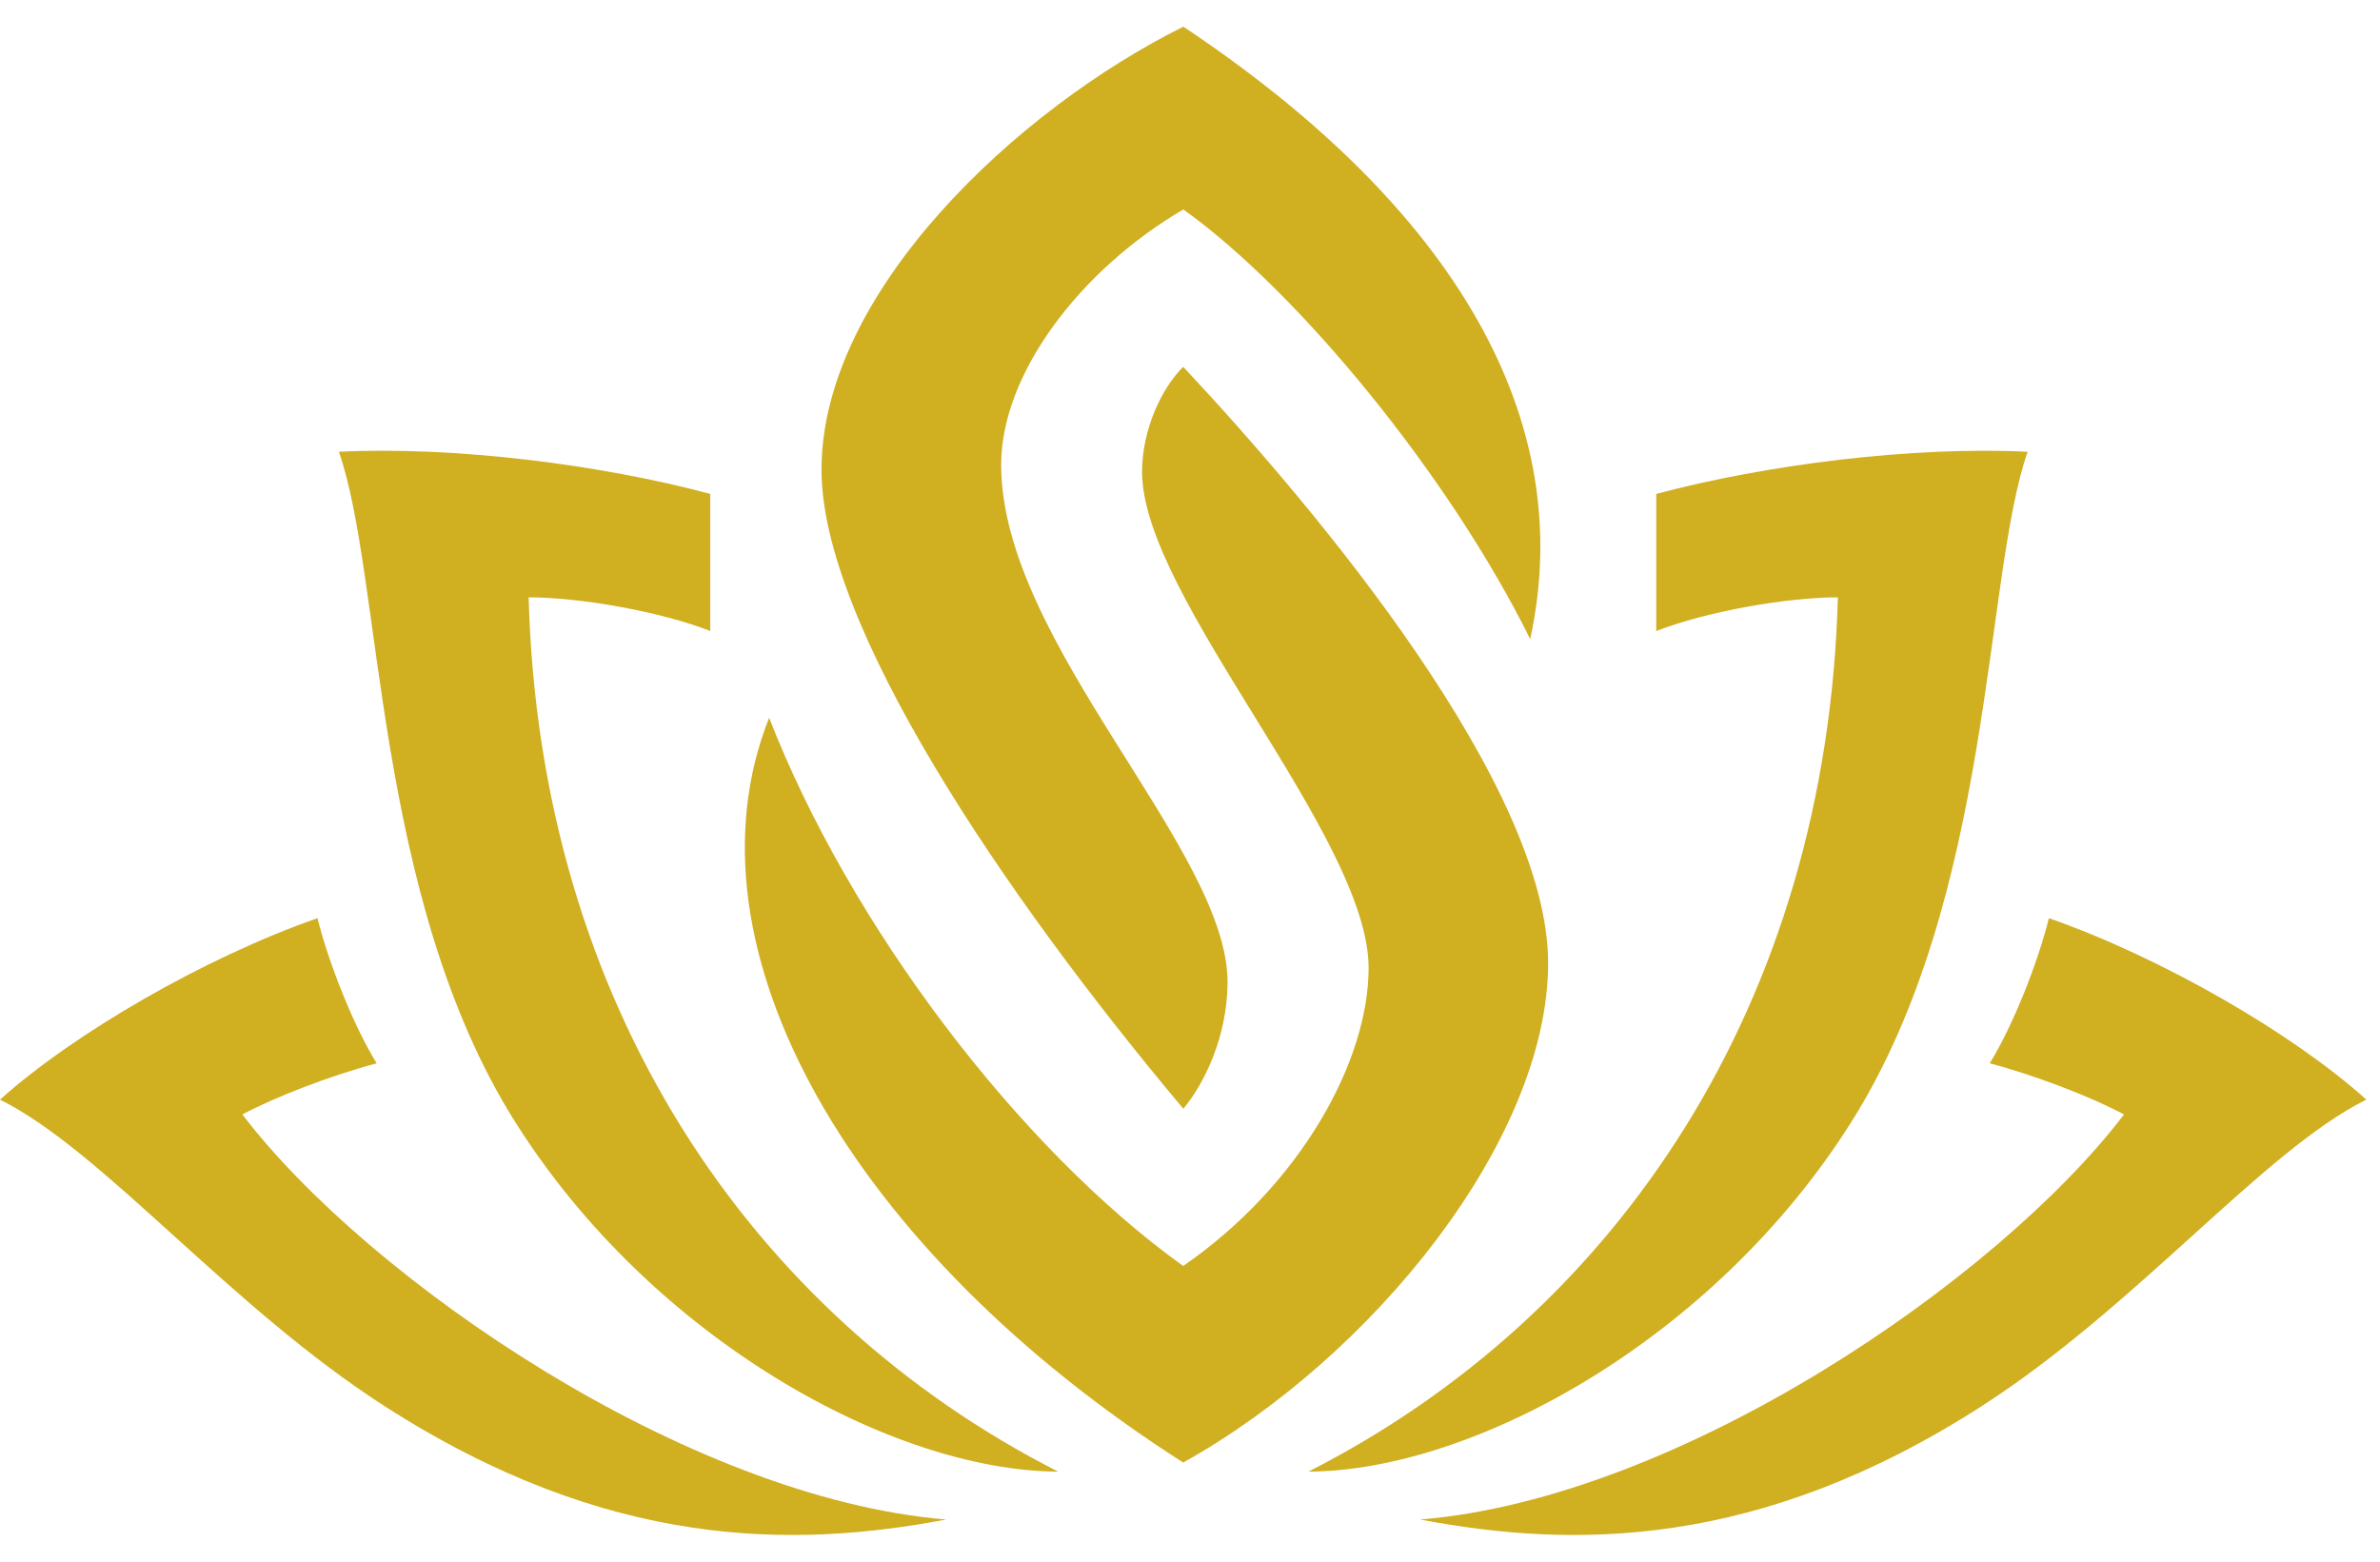 <svg width="64" height="42" viewBox="0 0 64 42" fill="none" xmlns="http://www.w3.org/2000/svg">
<path d="M35.185 39.579C39.621 39.56 46.093 36.031 49.784 30.175C53.606 24.113 53.339 15.534 54.525 12.15C51.447 11.997 47.489 12.494 44.538 13.284V16.971C45.893 16.443 48.049 16.065 49.422 16.065C49.125 26.978 43.492 35.347 35.185 39.579Z" fill="#D0AF21"/>
<path d="M25.447 40.867C18.475 40.294 9.911 34.419 6.517 29.973C7.39 29.507 8.895 28.922 10.129 28.598C9.504 27.581 8.842 25.916 8.537 24.694C5.49 25.759 1.972 27.803 0 29.575C2.766 30.947 6.163 35.137 10.355 37.826C16.337 41.669 21.315 41.65 25.443 40.867H25.447Z" fill="#D0AF21"/>
<path d="M33.01 26.455C33.059 22.876 26.922 17.307 26.922 12.501C26.922 10.034 29.074 7.238 31.821 5.633C34.929 7.857 38.981 12.807 41.148 17.188C42.435 11.31 39.143 5.599 31.821 0.717C27.355 2.937 22.091 7.853 22.091 12.635C22.091 16.791 26.941 24.006 31.821 29.82C32.385 29.14 32.991 27.902 33.01 26.459V26.455Z" fill="#D0AF21"/>
<path d="M28.453 39.579C20.149 35.347 14.513 26.978 14.215 16.065C15.589 16.065 17.745 16.443 19.099 16.97V13.284C16.149 12.49 12.187 11.997 9.113 12.15C10.302 15.538 10.035 24.113 13.854 30.175C17.545 36.031 24.017 39.56 28.453 39.579Z" fill="#D0AF21"/>
<path d="M63.634 29.575C61.666 27.803 58.144 25.759 55.097 24.694C54.792 25.912 54.133 27.581 53.505 28.598C54.739 28.922 56.248 29.507 57.117 29.973C53.723 34.423 45.16 40.297 38.187 40.867C42.315 41.65 47.293 41.669 53.276 37.826C57.467 35.133 60.865 30.947 63.63 29.575H63.634Z" fill="#D0AF21"/>
<path d="M31.817 39.335C36.923 36.485 41.63 30.641 41.63 25.901C41.63 21.161 35.501 13.796 31.817 9.866C31.241 10.435 30.711 11.55 30.711 12.692C30.711 16.065 36.803 22.501 36.803 26.031C36.803 28.548 34.959 31.879 31.817 34.048C27.404 30.882 22.851 24.885 20.683 19.304C18.219 25.488 22.892 33.632 31.817 39.335Z" fill="#D0AF21"/>
</svg>

